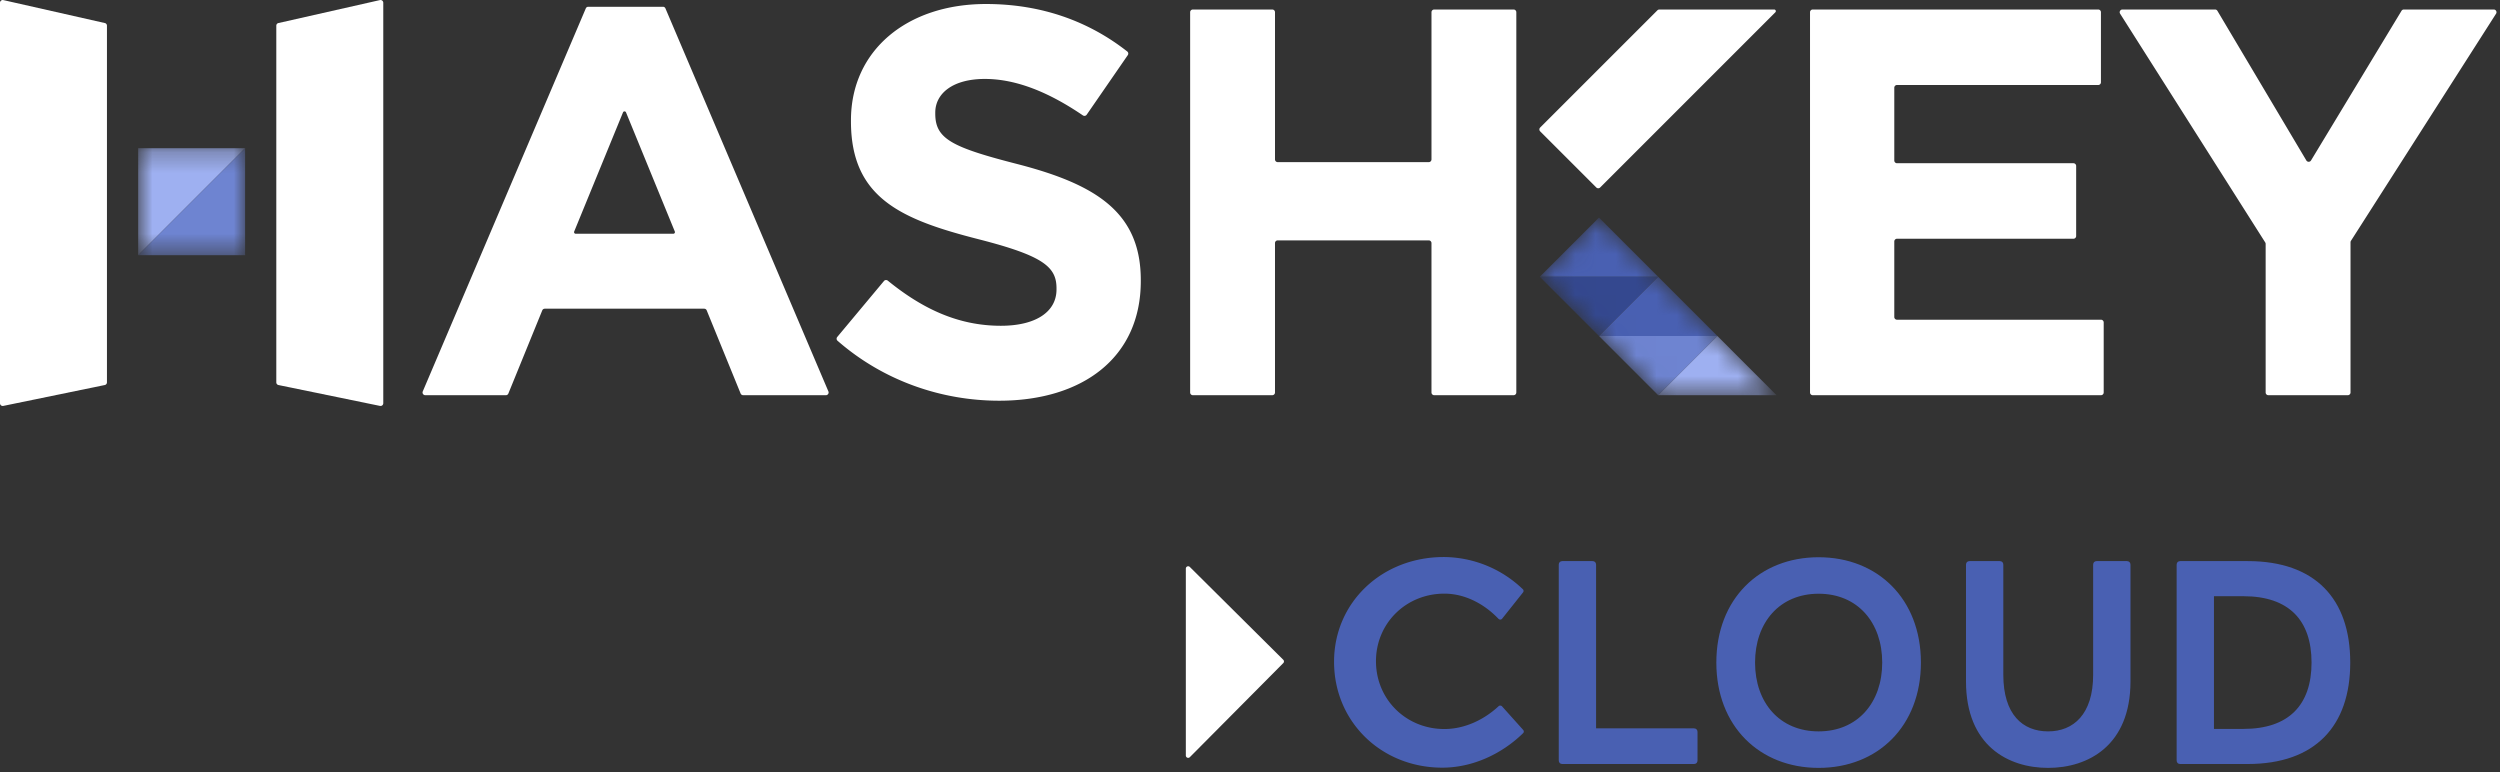<svg xmlns="http://www.w3.org/2000/svg" width="123" height="38" fill="none"><rect width="100%" height="100%" fill="#333333" stroke="none"/><g clip-path="url(#a)"><g clip-path="url(#b)"><path fill="#FFF" d="M5.158 1.134.163.004A.134.134 0 0 0 0 .133V19.84c0 .085.078.148.16.131l4.996-1.028a.134.134 0 0 0 .106-.13V1.263a.134.134 0 0 0-.104-.13M13.699 1.134l4.995-1.13a.134.134 0 0 1 .163.13V19.84a.134.134 0 0 1-.16.131L13.7 18.944a.134.134 0 0 1-.106-.13V1.263c0-.062.043-.116.104-.13"/><mask id="c" width="7" height="6" x="6" y="7" maskUnits="userSpaceOnUse" style="mask-type:alpha"><path fill="#0072E5" d="M12.06 12.44a.115.115 0 0 1-.115.115H6.913a.115.115 0 0 1-.115-.115V7.408c0-.063.051-.115.115-.115h5.032c.064 0 .115.052.115.115z"/></mask><g mask="url(#c)"><path fill="#9EB0F1" d="M6.798 7.293h5.262l-5.262 5.262z"/><path fill="#6E84D1" d="M12.06 12.555H6.798l5.262-5.262z"/></g><path fill="#FFF" d="M70.563.468a.134.134 0 0 0-.134.133v7.242c0 .074-.06.134-.134.134h-7.432a.134.134 0 0 1-.133-.134V.601a.134.134 0 0 0-.134-.133h-3.908a.134.134 0 0 0-.133.133v18.71c0 .073.06.133.133.133h3.908c.074 0 .134-.06.134-.134v-7.35c0-.074.06-.133.133-.133h7.432c.074 0 .134.06.134.133v7.35c0 .074.06.134.134.134h3.906c.074 0 .134-.06.134-.134V.601a.134.134 0 0 0-.134-.133zM30.652 5.529a.08.08 0 0 1 .148 0l2.401 5.862a.08.08 0 0 1-.074.11h-4.803a.08.08 0 0 1-.074-.11zM28.944.333a.13.13 0 0 0-.123.081L20.8 19.258a.134.134 0 0 0 .124.186h3.964a.13.13 0 0 0 .124-.083l1.667-4.09c.02-.05.07-.083.123-.083h7.845c.054 0 .103.033.123.083l1.668 4.09c.02.05.07.083.123.083h4.074c.095 0 .16-.098.122-.186L32.74.414a.13.13 0 0 0-.123-.081zM41.206 16.765a.133.133 0 0 1-.014-.185l2.299-2.754a.134.134 0 0 1 .188-.018c1.676 1.361 3.437 2.22 5.563 2.22 1.707 0 2.738-.676 2.738-1.788v-.054c0-1.058-.651-1.6-3.823-2.413-3.822-.976-6.29-2.033-6.29-5.8v-.056c0-3.443 2.766-5.72 6.642-5.72 2.719 0 5.045.84 6.952 2.336a.133.133 0 0 1 .026.18l-2.022 2.931a.135.135 0 0 1-.186.034c-1.644-1.12-3.26-1.794-4.824-1.794-1.6 0-2.44.731-2.44 1.654v.054c0 1.247.814 1.654 4.094 2.494 3.85 1.003 6.018 2.386 6.018 5.692v.054c0 3.769-2.873 5.883-6.967 5.883-2.832 0-5.692-.974-7.954-2.95M89.187.468a.134.134 0 0 0-.134.133v18.71c0 .073.06.133.134.133h14.181c.074 0 .134-.06.134-.134v-3.446a.134.134 0 0 0-.134-.134H93.333a.134.134 0 0 1-.134-.134V11.88c0-.074.06-.134.134-.134h8.68c.074 0 .134-.06.134-.134V8.165a.134.134 0 0 0-.134-.134h-8.68a.134.134 0 0 1-.134-.134V4.316c0-.074.06-.134.134-.134h9.9c.074 0 .133-.06.133-.134V.601a.133.133 0 0 0-.133-.133zM118.27.468a.13.13 0 0 0-.115.064l-4.453 7.363a.134.134 0 0 1-.23-.001l-4.375-7.36a.13.13 0 0 0-.114-.066h-4.561a.134.134 0 0 0-.113.205l7.141 11.256q.02.033.02.072v7.31c0 .073.06.133.134.133h3.908c.074 0 .134-.06.134-.134v-7.39q0-.038.021-.072l7.14-11.175a.134.134 0 0 0-.113-.205zM81.639.469a.13.13 0 0 0-.095.039l-2.911 2.91-2.856 2.856a.134.134 0 0 0 0 .19l2.761 2.76a.134.134 0 0 0 .19 0l2.855-2.855 2.95-2.95L87.347.605a.08.08 0 0 0-.057-.137z"/><mask id="d" width="13" height="10" x="75" y="10" maskUnits="userSpaceOnUse" style="mask-type:alpha"><path fill="#66B3FF" d="M78.765 10.8a.133.133 0 0 0-.189 0l-2.723 2.723a.134.134 0 0 0 0 .19l5.692 5.691q.04.04.094.04h5.576a.08.08 0 0 0 .056-.137z"/></mask><g mask="url(#d)"><path fill="#4960b2" d="m81.583 13.619-2.913-2.913-2.912 2.912z"/><path fill="#34488F" d="m75.758 13.62 2.912 2.912 2.913-2.913z"/><path fill="#4960B2" d="m84.496 16.532-2.913-2.913-2.913 2.913z"/><path fill="#6E84D1" d="m78.67 16.531 2.913 2.913 2.913-2.913z"/><path fill="#9EB0F1" d="M81.583 19.444h5.825l-2.912-2.913z"/></g><path fill="#FFF" d="M58.343 27.976c0-.103.124-.154.196-.082l4.598 4.567a.115.115 0 0 1 0 .163l-4.597 4.628a.115.115 0 0 1-.197-.081z"/><path fill="#4960b2" d="M107.268 37.59c-.109 0-.177-.069-.177-.178v-9.629c0-.109.068-.177.177-.177h3.318c3.319 0 5.046 1.85 5.046 4.992 0 3.128-1.727 4.991-5.046 4.991zm3.114-8.256h-1.455v6.528h1.455c2.217 0 3.346-1.17 3.346-3.264 0-2.095-1.129-3.264-3.346-3.264M100.767 37.78c-1.96 0-4.04-1.088-4.04-4.257v-5.74c0-.109.068-.177.177-.177h1.482c.109 0 .177.068.177.177v5.413c0 1.959.952 2.788 2.204 2.788 1.237 0 2.216-.83 2.216-2.788v-5.413c0-.109.068-.177.177-.177h1.483c.108 0 .177.068.177.177v5.74c0 3.169-2.095 4.257-4.053 4.257M89.477 37.78c-2.91 0-5.033-2.054-5.033-5.182s2.122-5.182 5.032-5.182 5.033 2.054 5.033 5.182-2.122 5.182-5.032 5.182m0-1.796c1.917 0 3.128-1.414 3.128-3.386s-1.21-3.387-3.129-3.387c-1.917 0-3.127 1.415-3.127 3.387s1.21 3.386 3.127 3.386M76.868 37.59c-.11 0-.177-.069-.177-.178v-9.629c0-.109.068-.177.177-.177h1.482c.109 0 .177.068.177.177v8.052h4.815c.108 0 .176.068.176.177v1.4c0 .11-.068.177-.176.177z"/><path fill="#4960b2" fill-rule="evenodd" d="M73.726 30.446c.05.052.134.05.178-.006l1.031-1.296a.114.114 0 0 0-.009-.151 5.65 5.65 0 0 0-3.89-1.587c-3.048 0-5.4 2.233-5.4 5.153 0 2.949 2.322 5.21 5.327 5.21 1.482 0 2.924-.67 3.975-1.698a.114.114 0 0 0 .004-.157L73.9 34.752a.12.12 0 0 0-.168-.007c-.72.67-1.674 1.123-2.668 1.123-1.891 0-3.366-1.461-3.366-3.338 0-1.862 1.475-3.323 3.367-3.323 1.018 0 1.971.513 2.661 1.24" clip-rule="evenodd"/></g></g><defs><clipPath id="a"><path fill="#fff" d="M0 0h122.828v38H0z"/></clipPath><clipPath id="b"><path fill="#fff" d="M0 0h122.828v38H0z"/></clipPath></defs></svg>
